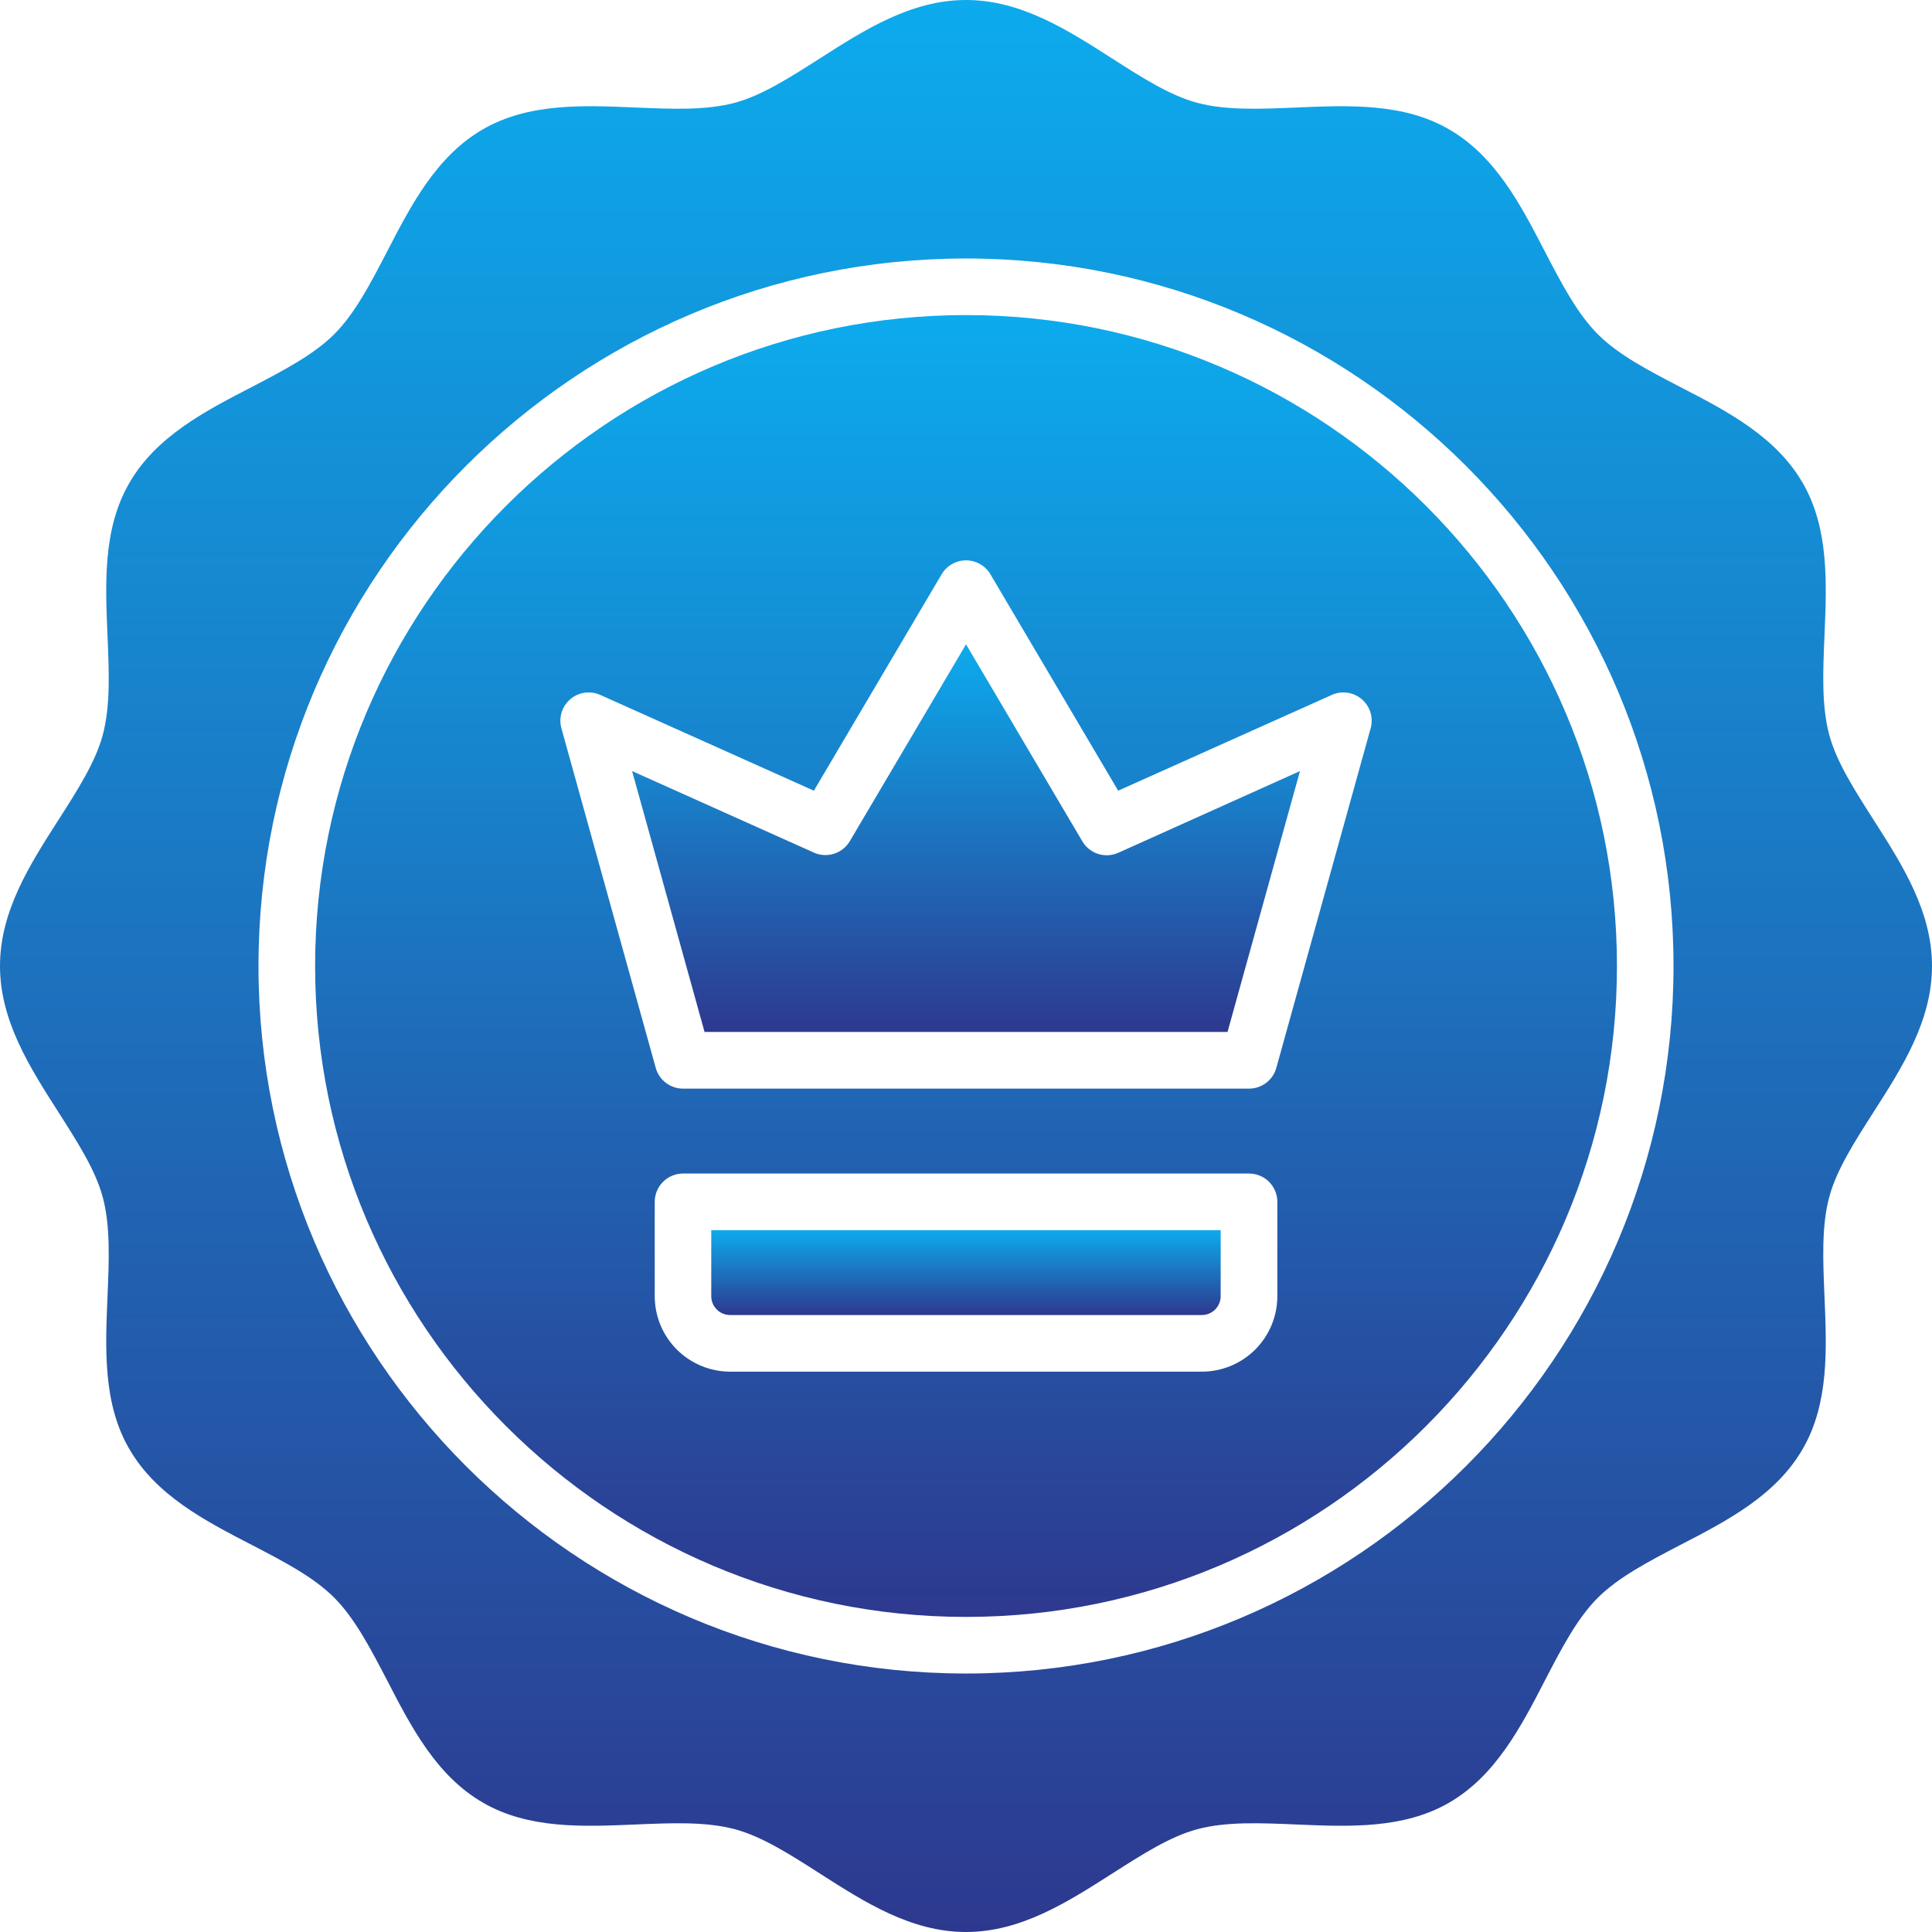 <svg width="106" height="106" viewBox="0 0 106 106" fill="none" xmlns="http://www.w3.org/2000/svg">
<path d="M59.381 46.156L53.002 35.351L46.623 46.156C46.428 46.483 46.119 46.728 45.755 46.843C45.391 46.957 44.998 46.934 44.65 46.777L34.68 42.305L38.655 56.617H67.349L71.324 42.305L61.354 46.789C61.004 46.945 60.61 46.967 60.246 46.85C59.882 46.733 59.574 46.486 59.381 46.156Z" fill="url(#paint0_linear_688_40)"/>
<path d="M53.002 17.287C33.309 17.287 17.289 33.307 17.289 53C17.289 72.693 33.309 88.713 53.002 88.713C72.695 88.713 88.715 72.693 88.715 53C88.715 33.307 72.695 17.287 53.002 17.287ZM70.082 71.115C70.082 72.213 69.646 73.267 68.869 74.043C68.093 74.82 67.04 75.256 65.941 75.256H40.062C38.964 75.256 37.911 74.82 37.135 74.043C36.358 73.267 35.922 72.213 35.922 71.115V65.939C35.922 65.528 36.086 65.133 36.377 64.841C36.668 64.55 37.063 64.387 37.475 64.387H68.529C68.941 64.387 69.336 64.55 69.627 64.841C69.918 65.133 70.082 65.528 70.082 65.939V71.115ZM75.202 39.957L70.026 58.59C69.935 58.917 69.739 59.205 69.469 59.411C69.199 59.616 68.869 59.728 68.529 59.728H37.475C37.135 59.728 36.806 59.617 36.535 59.412C36.265 59.206 36.069 58.919 35.978 58.592L30.802 39.959C30.723 39.675 30.727 39.374 30.812 39.092C30.898 38.81 31.062 38.558 31.286 38.365C31.51 38.173 31.784 38.049 32.075 38.007C32.367 37.964 32.665 38.006 32.934 38.127L44.654 43.381L51.664 31.508C51.802 31.275 51.997 31.083 52.232 30.949C52.466 30.815 52.732 30.744 53.002 30.744C53.272 30.744 53.538 30.815 53.772 30.949C54.007 31.083 54.202 31.275 54.339 31.508L61.349 43.381L73.07 38.127C73.338 38.006 73.636 37.964 73.928 38.007C74.22 38.049 74.494 38.173 74.718 38.365C74.942 38.558 75.106 38.81 75.192 39.092C75.277 39.374 75.281 39.675 75.202 39.959V39.957Z" fill="url(#paint1_linear_688_40)"/>
<path d="M39.023 71.115C39.023 71.39 39.133 71.653 39.327 71.847C39.521 72.041 39.784 72.15 40.059 72.15H65.938C66.212 72.15 66.475 72.041 66.669 71.847C66.864 71.653 66.973 71.39 66.973 71.115V67.492H39.023V71.115Z" fill="url(#paint2_linear_688_40)"/>
<path d="M102.783 44.963C101.748 43.338 100.76 41.804 100.36 40.309C99.936 38.721 100.017 36.843 100.102 34.856C100.224 31.974 100.352 28.995 98.905 26.494C97.435 23.953 94.764 22.56 92.189 21.233C90.444 20.326 88.794 19.471 87.661 18.335C86.529 17.198 85.674 15.552 84.763 13.807C83.434 11.231 82.046 8.565 79.5 7.095C77.001 5.646 74.02 5.776 71.138 5.898C69.15 5.983 67.273 6.064 65.685 5.64C64.19 5.24 62.656 4.257 61.031 3.217C58.565 1.636 56.01 0 53 0C49.99 0 47.435 1.636 44.963 3.217C43.338 4.252 41.804 5.24 40.309 5.64C38.715 6.064 36.852 5.983 34.856 5.898C31.974 5.776 28.995 5.648 26.494 7.095C23.953 8.565 22.56 11.236 21.233 13.811C20.326 15.556 19.471 17.206 18.335 18.339C17.198 19.471 15.552 20.326 13.807 21.237C11.231 22.566 8.565 23.953 7.095 26.5C5.646 28.999 5.776 31.98 5.898 34.862C5.983 36.849 6.064 38.727 5.64 40.315C5.24 41.81 4.257 43.344 3.217 44.969C1.636 47.435 0 49.99 0 53C0 56.01 1.636 58.565 3.217 61.037C4.252 62.662 5.24 64.196 5.64 65.691C6.064 67.285 5.983 69.148 5.898 71.144C5.776 74.026 5.648 77.016 7.095 79.5C8.565 82.04 11.236 83.434 13.811 84.761C15.556 85.668 17.206 86.522 18.339 87.659C19.471 88.796 20.326 90.442 21.237 92.187C22.566 94.769 23.953 97.435 26.5 98.905C28.999 100.354 31.98 100.224 34.862 100.102C36.849 100.017 38.727 99.936 40.315 100.36C41.81 100.76 43.344 101.743 44.969 102.783C47.435 104.364 49.99 106 53 106C56.01 106 58.565 104.364 61.037 102.783C62.662 101.748 64.196 100.76 65.691 100.36C67.279 99.936 69.157 100.017 71.144 100.102C74.026 100.224 77.005 100.352 79.506 98.905C82.046 97.435 83.44 94.764 84.767 92.189C85.674 90.444 86.529 88.794 87.665 87.661C88.802 86.529 90.448 85.674 92.193 84.763C94.769 83.434 97.435 82.046 98.905 79.5C100.354 77.001 100.224 74.02 100.102 71.138C100.017 69.15 99.936 67.273 100.36 65.685C100.76 64.19 101.743 62.656 102.783 61.031C104.364 58.565 106 56.01 106 53C106 49.99 104.364 47.435 102.783 44.963ZM53 91.818C31.595 91.818 14.182 74.405 14.182 53C14.182 31.595 31.595 14.182 53 14.182C74.405 14.182 91.818 31.595 91.818 53C91.818 74.405 74.405 91.818 53 91.818Z" fill="url(#paint3_linear_688_40)"/>
<defs>
<linearGradient id="paint0_linear_688_40" x1="53.002" y1="35.351" x2="53.002" y2="56.617" gradientUnits="userSpaceOnUse">
<stop stop-color="#0CABED"/>
<stop offset="1" stop-color="#2D398F"/>
</linearGradient>
<linearGradient id="paint1_linear_688_40" x1="53.002" y1="17.287" x2="53.002" y2="88.713" gradientUnits="userSpaceOnUse">
<stop stop-color="#0CABED"/>
<stop offset="1" stop-color="#2D398F"/>
</linearGradient>
<linearGradient id="paint2_linear_688_40" x1="52.998" y1="67.492" x2="52.998" y2="72.15" gradientUnits="userSpaceOnUse">
<stop stop-color="#0CABED"/>
<stop offset="1" stop-color="#2D398F"/>
</linearGradient>
<linearGradient id="paint3_linear_688_40" x1="53" y1="0" x2="53" y2="106" gradientUnits="userSpaceOnUse">
<stop stop-color="#0CABED"/>
<stop offset="1" stop-color="#2D398F"/>
</linearGradient>
</defs>
</svg>
